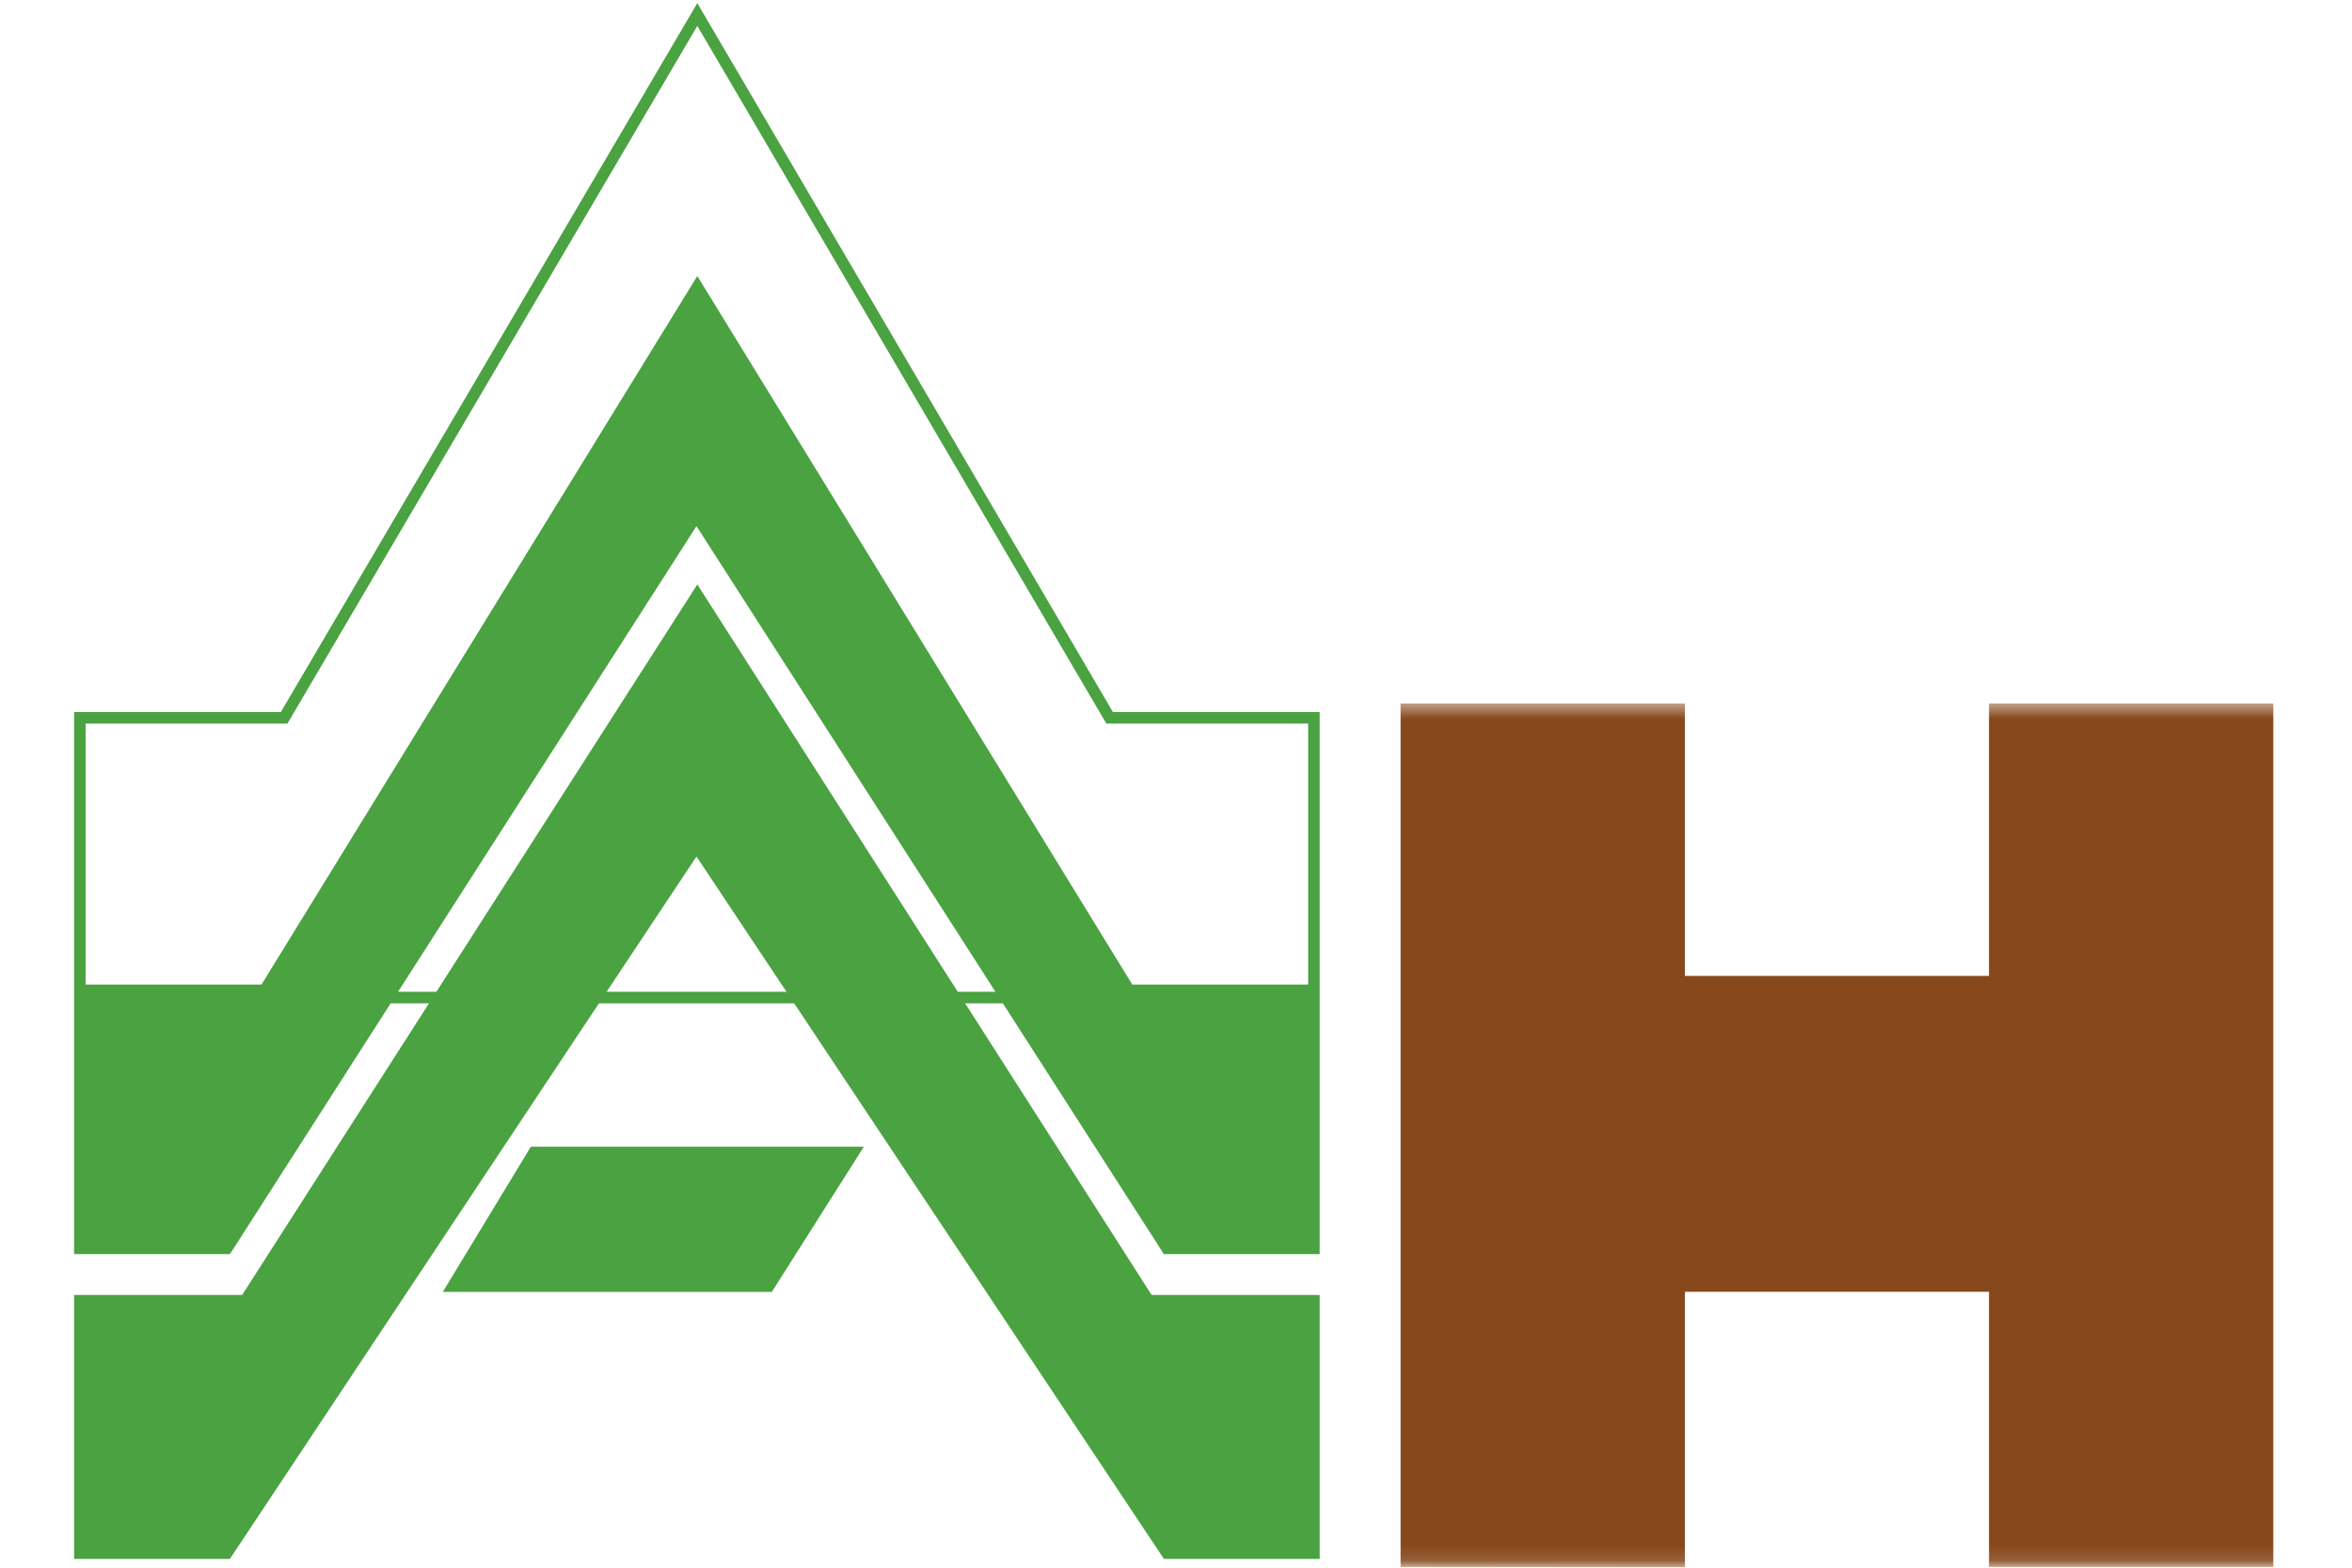<?xml version="1.0" encoding="UTF-8"?>
<svg preserveAspectRatio="xMidYMid slice" xmlns="http://www.w3.org/2000/svg" xmlns:xlink="http://www.w3.org/1999/xlink" width="600px" height="400px" viewBox="0 0 273 108" version="1.1">
  <title>ZAHO_Logo_2f_pant-u_v</title>
  <defs>
    <polygon id="path-1" points="0 0.46 272.284 0.46 272.284 59.88 0 59.88"></polygon>
  </defs>
  <g id="Symbols" stroke="none" stroke-width="1" fill="none" fill-rule="evenodd">
    <g id="Navigation" transform="translate(-103, -23)">
      <g id="ZAHO_Logo_2f_pant-u_v">
        <g transform="translate(103, 24)">
          <g id="Group-5" transform="translate(0, 47)">
            <mask id="mask-2" fill="white">
              <use xlink:href="#path-1"></use>
            </mask>
            <g id="Clip-2"></g>
            <polyline id="Fill-1" fill="#87491C" mask="url(#mask-2)" points="54.4 16.24 54.4 0.464 0 0.464 0 19.232 31.008 19.232 0 44.26 0 59.968 54.4 59.968 54.4 40.994 23.392 40.994 54.4 16.24"></polyline>
            <polyline id="Fill-3" fill="#87491C" mask="url(#mask-2)" points="192.498 0.462 192.498 19.232 171.552 19.232 171.552 0.462 151.968 0.462 151.968 59.948 171.552 59.968 171.552 40.994 192.498 40.994 192.498 59.948 212.08 59.948 212.08 0.462 192.498 0.462"></polyline>
            <path d="M253.6,32.496 C253.6,37.17 249.804,40.962 245.134,40.962 C240.458,40.962 236.662,37.17 236.662,32.496 L236.662,27.91 C236.662,23.234 240.458,19.232 245.134,19.232 C249.804,19.232 253.6,23.234 253.6,27.91 L253.6,32.496 Z M254.542,0.46 L235.502,0.46 C226.62,0.46 217.682,8.982 217.682,17.842 L217.682,42.62 C217.682,51.478 226.62,60 235.496,60 L254.542,60 C263.42,60 272.284,51.478 272.284,42.62 L272.284,17.842 C272.284,8.982 263.42,0.46 254.542,0.46 L254.542,0.46 Z" id="Fill-4" fill="#87491C" mask="url(#mask-2)"></path>
          </g>
          <polyline id="Fill-6" fill="#4AA241" points="103.471 57.289 135.881 106 146 106 146 88.611 134.605 88.611 103.529 40 72.395 88.611 61 88.611 61 105.998 71.121 105.998 103.471 57.289"></polyline>
          <polygon id="Stroke-7" stroke="#4AA241" stroke-width="0.794" points="103.471 57.289 135.881 106 146 106 146 88.611 134.605 88.611 103.529 40 72.395 88.611 61 88.611 61 105.998 71.121 105.998"></polygon>
          <polyline id="Fill-9" fill="#4AA241" points="103.471 34.681 135.881 85 146 85 146 67.287 133.268 67.287 103.529 19 73.732 67.287 61 67.287 61 85 71.121 85 103.471 34.681"></polyline>
          <path d="M103.471,34.51 L135.881,85 L146,85 L146,67.227 L133.268,67.227 L103.529,18.775 L73.732,67.227 L61,67.227 L61,85 L71.121,85 L103.471,34.51 Z M146,67.723 L146,48.452 L131.93,48.452 L103.529,0 L75.07,48.452 L61,48.452 L61,67.723 L146,67.723 Z" id="Stroke-10" stroke="#4AA241" stroke-width="0.794"></path>
          <polyline id="Fill-12" fill="#4AA241" points="86 88 92.063 78 115 78 108.661 88 86 88"></polyline>
        </g>
      </g>
    </g>
  </g>
</svg>
